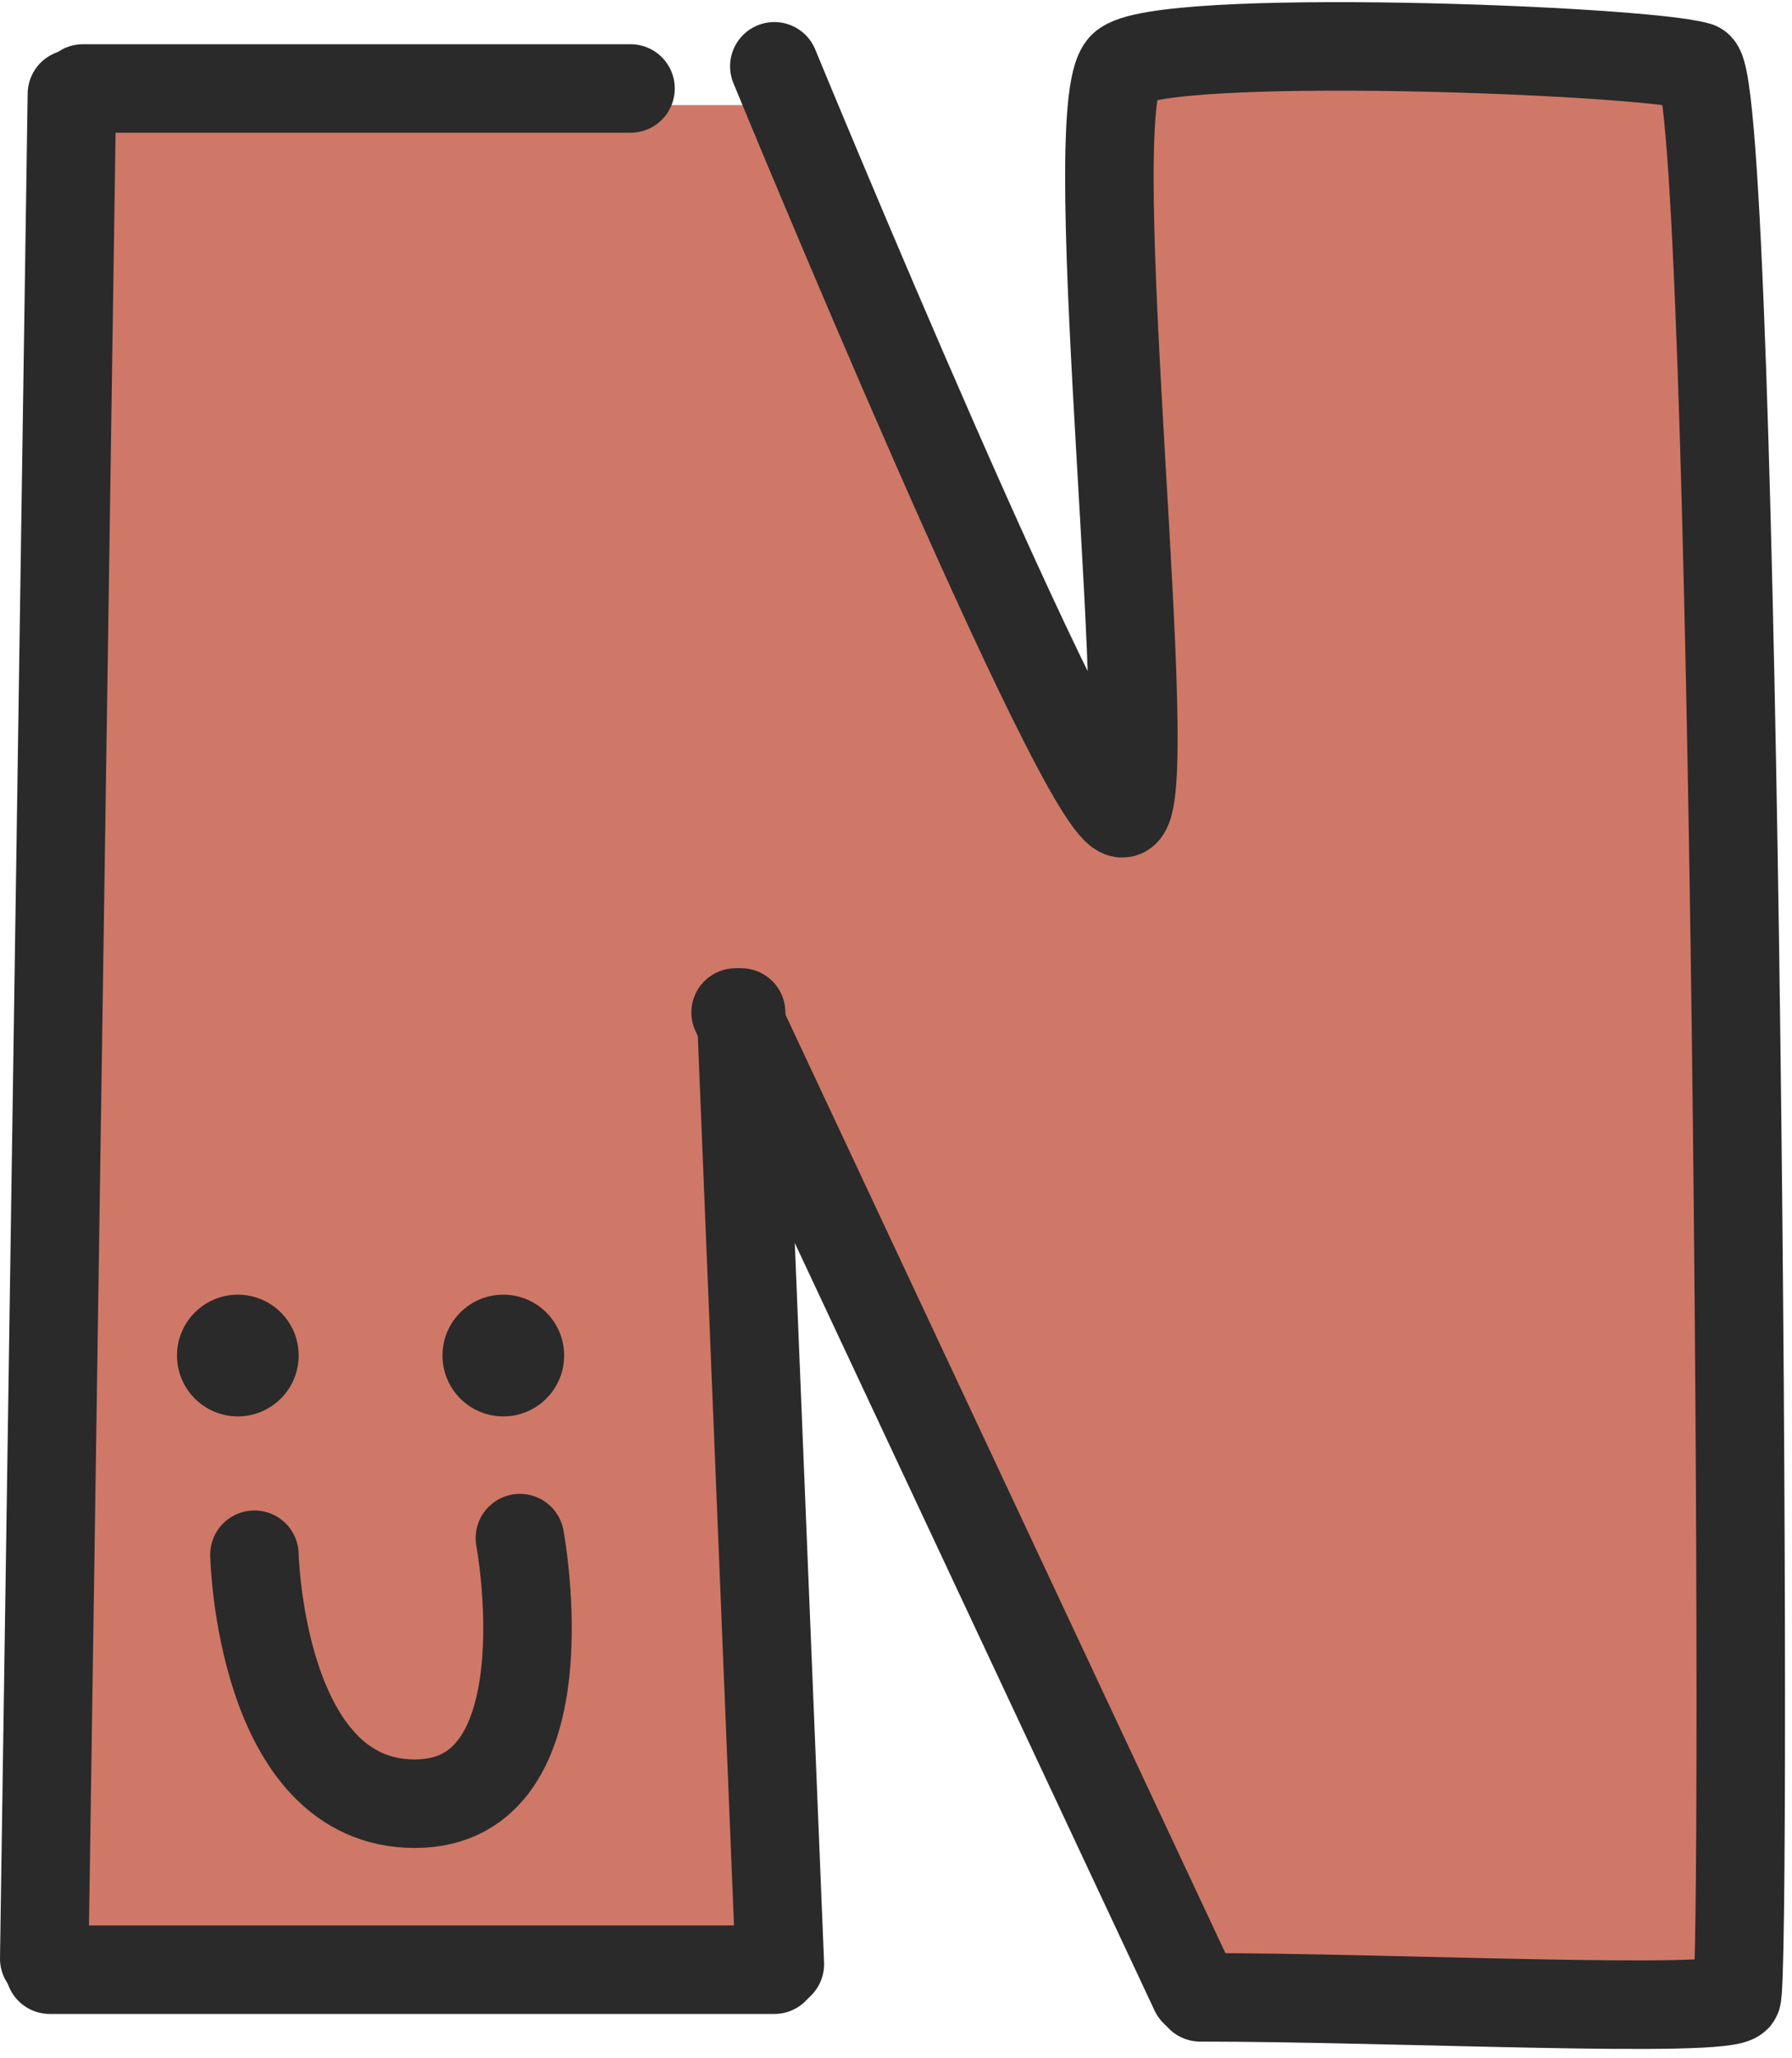 <?xml version="1.0" encoding="UTF-8"?> <svg xmlns="http://www.w3.org/2000/svg" width="162" height="186" viewBox="0 0 162 186" fill="none"> <path d="M70.5 9.496H9L5 179.996H70.5L66 91.996L110.5 179.996H157.5L153 6.496C153 6.496 105.509 -2.906 101 9.496C97 20.499 101 71.496 101 71.496L70.5 9.496Z" fill="#CF7867"></path> <path d="M7.5 7.996H57" stroke="#2A2A2A" stroke-width="8" stroke-linecap="round"></path> <path d="M6.5 8.496L4 176.996" stroke="#2A2A2A" stroke-width="8" stroke-linecap="round"></path> <path d="M4.5 177.996H70" stroke="#2A2A2A" stroke-width="8" stroke-linecap="round"></path> <path d="M67 91.496L70.5 177.496" stroke="#2A2A2A" stroke-width="8" stroke-linecap="round"></path> <path d="M66.5 91.496L108 179.996" stroke="#2A2A2A" stroke-width="8" stroke-linecap="round"></path> <path d="M70 5.993C70 5.993 98 73.989 101.5 73.491C105 72.993 97.5 9.993 101.5 5.993C104.662 2.831 148.501 4.497 153.5 5.992C157 7.04 158 178.996 157 180.493C156 181.989 126 180.493 108.5 180.493" stroke="#2A2A2A" stroke-width="8" stroke-linecap="round"></path> <circle cx="21.5" cy="122.496" r="5.5" fill="#2A2A2A"></circle> <circle cx="45.5" cy="122.496" r="5.5" fill="#2A2A2A"></circle> <path d="M23 140.496C23 140.496 23.5 162.996 37.5 162.996C51.5 162.996 47 138.996 47 138.996" stroke="#2A2A2A" stroke-width="8" stroke-linecap="round"></path> </svg> 